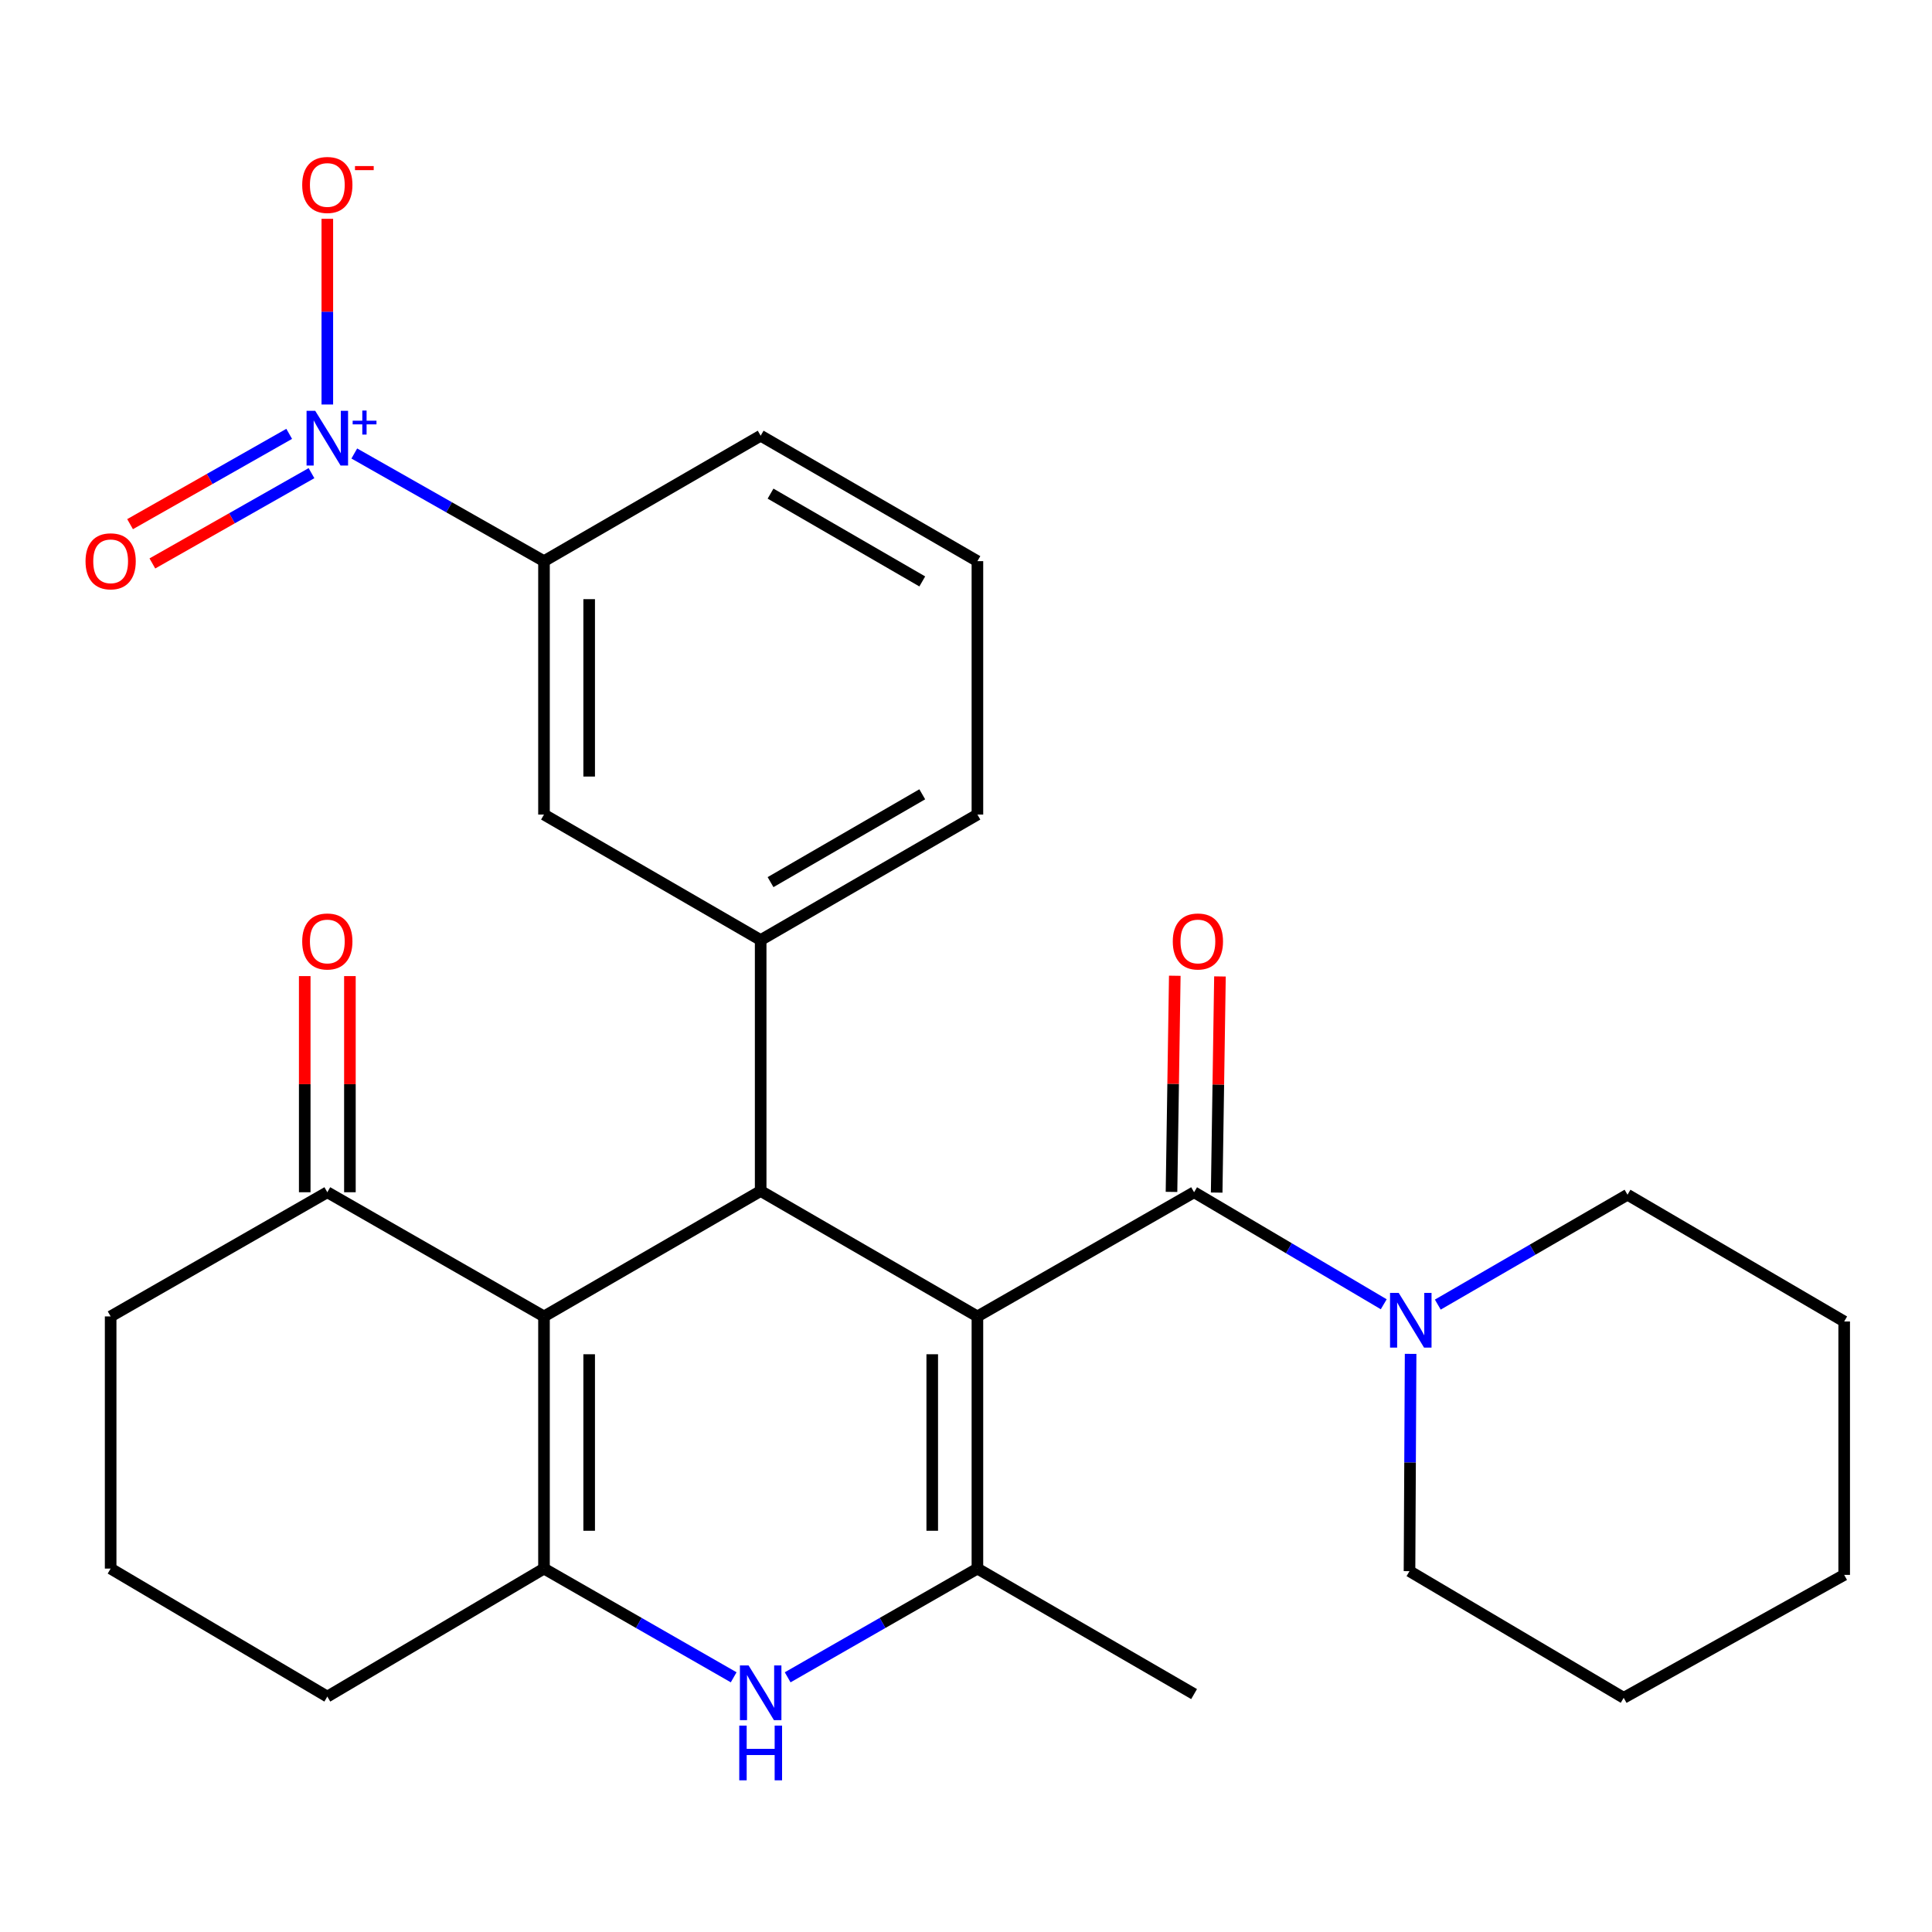 <?xml version='1.0' encoding='iso-8859-1'?>
<svg version='1.1' baseProfile='full'
              xmlns='http://www.w3.org/2000/svg'
                      xmlns:rdkit='http://www.rdkit.org/xml'
                      xmlns:xlink='http://www.w3.org/1999/xlink'
                  xml:space='preserve'
width='1000px' height='1000px' viewBox='0 0 1000 1000'>
<!-- END OF HEADER -->
<rect style='opacity:1.0;fill:#FFFFFF;stroke:none' width='1000' height='1000' x='0' y='0'> </rect>
<path class='bond-0' d='M 505.908,681.381 L 393.72,616.453' style='fill:none;fill-rule:evenodd;stroke:#000000;stroke-width:6px;stroke-linecap:butt;stroke-linejoin:miter;stroke-opacity:1' />
<path class='bond-2' d='M 505.908,681.381 L 505.908,811.9' style='fill:none;fill-rule:evenodd;stroke:#000000;stroke-width:6px;stroke-linecap:butt;stroke-linejoin:miter;stroke-opacity:1' />
<path class='bond-2' d='M 482.525,700.959 L 482.525,792.322' style='fill:none;fill-rule:evenodd;stroke:#000000;stroke-width:6px;stroke-linecap:butt;stroke-linejoin:miter;stroke-opacity:1' />
<path class='bond-3' d='M 505.908,681.381 L 618.058,617.103' style='fill:none;fill-rule:evenodd;stroke:#000000;stroke-width:6px;stroke-linecap:butt;stroke-linejoin:miter;stroke-opacity:1' />
<path class='bond-1' d='M 393.72,616.453 L 281.57,681.381' style='fill:none;fill-rule:evenodd;stroke:#000000;stroke-width:6px;stroke-linecap:butt;stroke-linejoin:miter;stroke-opacity:1' />
<path class='bond-7' d='M 393.72,616.453 L 393.72,486.571' style='fill:none;fill-rule:evenodd;stroke:#000000;stroke-width:6px;stroke-linecap:butt;stroke-linejoin:miter;stroke-opacity:1' />
<path class='bond-10' d='M 281.57,681.381 L 169.42,617.103' style='fill:none;fill-rule:evenodd;stroke:#000000;stroke-width:6px;stroke-linecap:butt;stroke-linejoin:miter;stroke-opacity:1' />
<path class='bond-28' d='M 281.57,681.381 L 281.57,811.9' style='fill:none;fill-rule:evenodd;stroke:#000000;stroke-width:6px;stroke-linecap:butt;stroke-linejoin:miter;stroke-opacity:1' />
<path class='bond-28' d='M 304.953,700.959 L 304.953,792.322' style='fill:none;fill-rule:evenodd;stroke:#000000;stroke-width:6px;stroke-linecap:butt;stroke-linejoin:miter;stroke-opacity:1' />
<path class='bond-5' d='M 505.908,811.9 L 456.8,840.036' style='fill:none;fill-rule:evenodd;stroke:#000000;stroke-width:6px;stroke-linecap:butt;stroke-linejoin:miter;stroke-opacity:1' />
<path class='bond-5' d='M 456.8,840.036 L 407.692,868.173' style='fill:none;fill-rule:evenodd;stroke:#0000FF;stroke-width:6px;stroke-linecap:butt;stroke-linejoin:miter;stroke-opacity:1' />
<path class='bond-17' d='M 505.908,811.9 L 618.058,876.854' style='fill:none;fill-rule:evenodd;stroke:#000000;stroke-width:6px;stroke-linecap:butt;stroke-linejoin:miter;stroke-opacity:1' />
<path class='bond-8' d='M 618.058,617.103 L 667.141,646.095' style='fill:none;fill-rule:evenodd;stroke:#000000;stroke-width:6px;stroke-linecap:butt;stroke-linejoin:miter;stroke-opacity:1' />
<path class='bond-8' d='M 667.141,646.095 L 716.224,675.088' style='fill:none;fill-rule:evenodd;stroke:#0000FF;stroke-width:6px;stroke-linecap:butt;stroke-linejoin:miter;stroke-opacity:1' />
<path class='bond-14' d='M 629.748,617.28 L 630.598,561.343' style='fill:none;fill-rule:evenodd;stroke:#000000;stroke-width:6px;stroke-linecap:butt;stroke-linejoin:miter;stroke-opacity:1' />
<path class='bond-14' d='M 630.598,561.343 L 631.449,505.406' style='fill:none;fill-rule:evenodd;stroke:#FF0000;stroke-width:6px;stroke-linecap:butt;stroke-linejoin:miter;stroke-opacity:1' />
<path class='bond-14' d='M 606.367,616.925 L 607.218,560.988' style='fill:none;fill-rule:evenodd;stroke:#000000;stroke-width:6px;stroke-linecap:butt;stroke-linejoin:miter;stroke-opacity:1' />
<path class='bond-14' d='M 607.218,560.988 L 608.068,505.05' style='fill:none;fill-rule:evenodd;stroke:#FF0000;stroke-width:6px;stroke-linecap:butt;stroke-linejoin:miter;stroke-opacity:1' />
<path class='bond-4' d='M 281.57,811.9 L 330.659,840.035' style='fill:none;fill-rule:evenodd;stroke:#000000;stroke-width:6px;stroke-linecap:butt;stroke-linejoin:miter;stroke-opacity:1' />
<path class='bond-4' d='M 330.659,840.035 L 379.748,868.17' style='fill:none;fill-rule:evenodd;stroke:#0000FF;stroke-width:6px;stroke-linecap:butt;stroke-linejoin:miter;stroke-opacity:1' />
<path class='bond-16' d='M 281.57,811.9 L 169.42,878.153' style='fill:none;fill-rule:evenodd;stroke:#000000;stroke-width:6px;stroke-linecap:butt;stroke-linejoin:miter;stroke-opacity:1' />
<path class='bond-6' d='M 183.384,234.731 L 232.477,262.59' style='fill:none;fill-rule:evenodd;stroke:#0000FF;stroke-width:6px;stroke-linecap:butt;stroke-linejoin:miter;stroke-opacity:1' />
<path class='bond-6' d='M 232.477,262.59 L 281.57,290.449' style='fill:none;fill-rule:evenodd;stroke:#000000;stroke-width:6px;stroke-linecap:butt;stroke-linejoin:miter;stroke-opacity:1' />
<path class='bond-12' d='M 169.42,209.368 L 169.42,161.311' style='fill:none;fill-rule:evenodd;stroke:#0000FF;stroke-width:6px;stroke-linecap:butt;stroke-linejoin:miter;stroke-opacity:1' />
<path class='bond-12' d='M 169.42,161.311 L 169.42,113.255' style='fill:none;fill-rule:evenodd;stroke:#FF0000;stroke-width:6px;stroke-linecap:butt;stroke-linejoin:miter;stroke-opacity:1' />
<path class='bond-13' d='M 149.686,224.563 L 108.504,247.932' style='fill:none;fill-rule:evenodd;stroke:#0000FF;stroke-width:6px;stroke-linecap:butt;stroke-linejoin:miter;stroke-opacity:1' />
<path class='bond-13' d='M 108.504,247.932 L 67.323,271.302' style='fill:none;fill-rule:evenodd;stroke:#FF0000;stroke-width:6px;stroke-linecap:butt;stroke-linejoin:miter;stroke-opacity:1' />
<path class='bond-13' d='M 161.227,244.9 L 120.045,268.269' style='fill:none;fill-rule:evenodd;stroke:#0000FF;stroke-width:6px;stroke-linecap:butt;stroke-linejoin:miter;stroke-opacity:1' />
<path class='bond-13' d='M 120.045,268.269 L 78.864,291.639' style='fill:none;fill-rule:evenodd;stroke:#FF0000;stroke-width:6px;stroke-linecap:butt;stroke-linejoin:miter;stroke-opacity:1' />
<path class='bond-11' d='M 393.72,486.571 L 281.57,421.617' style='fill:none;fill-rule:evenodd;stroke:#000000;stroke-width:6px;stroke-linecap:butt;stroke-linejoin:miter;stroke-opacity:1' />
<path class='bond-18' d='M 393.72,486.571 L 505.908,421.617' style='fill:none;fill-rule:evenodd;stroke:#000000;stroke-width:6px;stroke-linecap:butt;stroke-linejoin:miter;stroke-opacity:1' />
<path class='bond-18' d='M 398.832,456.592 L 477.363,411.124' style='fill:none;fill-rule:evenodd;stroke:#000000;stroke-width:6px;stroke-linecap:butt;stroke-linejoin:miter;stroke-opacity:1' />
<path class='bond-19' d='M 744.201,675.259 L 793.298,646.824' style='fill:none;fill-rule:evenodd;stroke:#0000FF;stroke-width:6px;stroke-linecap:butt;stroke-linejoin:miter;stroke-opacity:1' />
<path class='bond-19' d='M 793.298,646.824 L 842.396,618.389' style='fill:none;fill-rule:evenodd;stroke:#000000;stroke-width:6px;stroke-linecap:butt;stroke-linejoin:miter;stroke-opacity:1' />
<path class='bond-20' d='M 730.131,700.763 L 729.845,756.994' style='fill:none;fill-rule:evenodd;stroke:#0000FF;stroke-width:6px;stroke-linecap:butt;stroke-linejoin:miter;stroke-opacity:1' />
<path class='bond-20' d='M 729.845,756.994 L 729.558,813.225' style='fill:none;fill-rule:evenodd;stroke:#000000;stroke-width:6px;stroke-linecap:butt;stroke-linejoin:miter;stroke-opacity:1' />
<path class='bond-9' d='M 281.57,290.449 L 281.57,421.617' style='fill:none;fill-rule:evenodd;stroke:#000000;stroke-width:6px;stroke-linecap:butt;stroke-linejoin:miter;stroke-opacity:1' />
<path class='bond-9' d='M 304.953,310.124 L 304.953,401.942' style='fill:none;fill-rule:evenodd;stroke:#000000;stroke-width:6px;stroke-linecap:butt;stroke-linejoin:miter;stroke-opacity:1' />
<path class='bond-31' d='M 281.57,290.449 L 393.72,225.521' style='fill:none;fill-rule:evenodd;stroke:#000000;stroke-width:6px;stroke-linecap:butt;stroke-linejoin:miter;stroke-opacity:1' />
<path class='bond-15' d='M 181.112,617.103 L 181.112,561.165' style='fill:none;fill-rule:evenodd;stroke:#000000;stroke-width:6px;stroke-linecap:butt;stroke-linejoin:miter;stroke-opacity:1' />
<path class='bond-15' d='M 181.112,561.165 L 181.112,505.228' style='fill:none;fill-rule:evenodd;stroke:#FF0000;stroke-width:6px;stroke-linecap:butt;stroke-linejoin:miter;stroke-opacity:1' />
<path class='bond-15' d='M 157.729,617.103 L 157.729,561.165' style='fill:none;fill-rule:evenodd;stroke:#000000;stroke-width:6px;stroke-linecap:butt;stroke-linejoin:miter;stroke-opacity:1' />
<path class='bond-15' d='M 157.729,561.165 L 157.729,505.228' style='fill:none;fill-rule:evenodd;stroke:#FF0000;stroke-width:6px;stroke-linecap:butt;stroke-linejoin:miter;stroke-opacity:1' />
<path class='bond-22' d='M 169.42,617.103 L 57.271,681.381' style='fill:none;fill-rule:evenodd;stroke:#000000;stroke-width:6px;stroke-linecap:butt;stroke-linejoin:miter;stroke-opacity:1' />
<path class='bond-23' d='M 169.42,878.153 L 57.271,811.9' style='fill:none;fill-rule:evenodd;stroke:#000000;stroke-width:6px;stroke-linecap:butt;stroke-linejoin:miter;stroke-opacity:1' />
<path class='bond-24' d='M 505.908,421.617 L 505.908,290.449' style='fill:none;fill-rule:evenodd;stroke:#000000;stroke-width:6px;stroke-linecap:butt;stroke-linejoin:miter;stroke-opacity:1' />
<path class='bond-26' d='M 842.396,618.389 L 954.545,683.992' style='fill:none;fill-rule:evenodd;stroke:#000000;stroke-width:6px;stroke-linecap:butt;stroke-linejoin:miter;stroke-opacity:1' />
<path class='bond-25' d='M 729.558,813.225 L 840.421,878.789' style='fill:none;fill-rule:evenodd;stroke:#000000;stroke-width:6px;stroke-linecap:butt;stroke-linejoin:miter;stroke-opacity:1' />
<path class='bond-21' d='M 393.72,225.521 L 505.908,290.449' style='fill:none;fill-rule:evenodd;stroke:#000000;stroke-width:6px;stroke-linecap:butt;stroke-linejoin:miter;stroke-opacity:1' />
<path class='bond-21' d='M 398.835,255.499 L 477.367,300.948' style='fill:none;fill-rule:evenodd;stroke:#000000;stroke-width:6px;stroke-linecap:butt;stroke-linejoin:miter;stroke-opacity:1' />
<path class='bond-30' d='M 57.271,681.381 L 57.271,811.9' style='fill:none;fill-rule:evenodd;stroke:#000000;stroke-width:6px;stroke-linecap:butt;stroke-linejoin:miter;stroke-opacity:1' />
<path class='bond-27' d='M 840.421,878.789 L 954.545,815.16' style='fill:none;fill-rule:evenodd;stroke:#000000;stroke-width:6px;stroke-linecap:butt;stroke-linejoin:miter;stroke-opacity:1' />
<path class='bond-29' d='M 954.545,683.992 L 954.545,815.16' style='fill:none;fill-rule:evenodd;stroke:#000000;stroke-width:6px;stroke-linecap:butt;stroke-linejoin:miter;stroke-opacity:1' />
<path  class='atom-6' d='M 387.46 862.018
L 396.74 877.018
Q 397.66 878.498, 399.14 881.178
Q 400.62 883.858, 400.7 884.018
L 400.7 862.018
L 404.46 862.018
L 404.46 890.338
L 400.58 890.338
L 390.62 873.938
Q 389.46 872.018, 388.22 869.818
Q 387.02 867.618, 386.66 866.938
L 386.66 890.338
L 382.98 890.338
L 382.98 862.018
L 387.46 862.018
' fill='#0000FF'/>
<path  class='atom-6' d='M 382.64 893.17
L 386.48 893.17
L 386.48 905.21
L 400.96 905.21
L 400.96 893.17
L 404.8 893.17
L 404.8 921.49
L 400.96 921.49
L 400.96 908.41
L 386.48 908.41
L 386.48 921.49
L 382.64 921.49
L 382.64 893.17
' fill='#0000FF'/>
<path  class='atom-7' d='M 163.16 212.647
L 172.44 227.647
Q 173.36 229.127, 174.84 231.807
Q 176.32 234.487, 176.4 234.647
L 176.4 212.647
L 180.16 212.647
L 180.16 240.967
L 176.28 240.967
L 166.32 224.567
Q 165.16 222.647, 163.92 220.447
Q 162.72 218.247, 162.36 217.567
L 162.36 240.967
L 158.68 240.967
L 158.68 212.647
L 163.16 212.647
' fill='#0000FF'/>
<path  class='atom-7' d='M 182.536 217.752
L 187.526 217.752
L 187.526 212.498
L 189.744 212.498
L 189.744 217.752
L 194.865 217.752
L 194.865 219.653
L 189.744 219.653
L 189.744 224.933
L 187.526 224.933
L 187.526 219.653
L 182.536 219.653
L 182.536 217.752
' fill='#0000FF'/>
<path  class='atom-9' d='M 723.96 669.196
L 733.24 684.196
Q 734.16 685.676, 735.64 688.356
Q 737.12 691.036, 737.2 691.196
L 737.2 669.196
L 740.96 669.196
L 740.96 697.516
L 737.08 697.516
L 727.12 681.116
Q 725.96 679.196, 724.72 676.996
Q 723.52 674.796, 723.16 674.116
L 723.16 697.516
L 719.48 697.516
L 719.48 669.196
L 723.96 669.196
' fill='#0000FF'/>
<path  class='atom-13' d='M 156.42 95.732
Q 156.42 88.932, 159.78 85.132
Q 163.14 81.332, 169.42 81.332
Q 175.7 81.332, 179.06 85.132
Q 182.42 88.932, 182.42 95.732
Q 182.42 102.612, 179.02 106.532
Q 175.62 110.412, 169.42 110.412
Q 163.18 110.412, 159.78 106.532
Q 156.42 102.652, 156.42 95.732
M 169.42 107.212
Q 173.74 107.212, 176.06 104.332
Q 178.42 101.412, 178.42 95.732
Q 178.42 90.172, 176.06 87.372
Q 173.74 84.532, 169.42 84.532
Q 165.1 84.532, 162.74 87.332
Q 160.42 90.132, 160.42 95.732
Q 160.42 101.452, 162.74 104.332
Q 165.1 107.212, 169.42 107.212
' fill='#FF0000'/>
<path  class='atom-13' d='M 183.74 85.954
L 193.429 85.954
L 193.429 88.066
L 183.74 88.066
L 183.74 85.954
' fill='#FF0000'/>
<path  class='atom-14' d='M 44.271 290.529
Q 44.271 283.729, 47.631 279.929
Q 50.991 276.129, 57.271 276.129
Q 63.551 276.129, 66.911 279.929
Q 70.271 283.729, 70.271 290.529
Q 70.271 297.409, 66.871 301.329
Q 63.471 305.209, 57.271 305.209
Q 51.031 305.209, 47.631 301.329
Q 44.271 297.449, 44.271 290.529
M 57.271 302.009
Q 61.591 302.009, 63.911 299.129
Q 66.271 296.209, 66.271 290.529
Q 66.271 284.969, 63.911 282.169
Q 61.591 279.329, 57.271 279.329
Q 52.951 279.329, 50.591 282.129
Q 48.271 284.929, 48.271 290.529
Q 48.271 296.249, 50.591 299.129
Q 52.951 302.009, 57.271 302.009
' fill='#FF0000'/>
<path  class='atom-15' d='M 607.032 487.301
Q 607.032 480.501, 610.392 476.701
Q 613.752 472.901, 620.032 472.901
Q 626.312 472.901, 629.672 476.701
Q 633.032 480.501, 633.032 487.301
Q 633.032 494.181, 629.632 498.101
Q 626.232 501.981, 620.032 501.981
Q 613.792 501.981, 610.392 498.101
Q 607.032 494.221, 607.032 487.301
M 620.032 498.781
Q 624.352 498.781, 626.672 495.901
Q 629.032 492.981, 629.032 487.301
Q 629.032 481.741, 626.672 478.941
Q 624.352 476.101, 620.032 476.101
Q 615.712 476.101, 613.352 478.901
Q 611.032 481.701, 611.032 487.301
Q 611.032 493.021, 613.352 495.901
Q 615.712 498.781, 620.032 498.781
' fill='#FF0000'/>
<path  class='atom-16' d='M 156.42 487.301
Q 156.42 480.501, 159.78 476.701
Q 163.14 472.901, 169.42 472.901
Q 175.7 472.901, 179.06 476.701
Q 182.42 480.501, 182.42 487.301
Q 182.42 494.181, 179.02 498.101
Q 175.62 501.981, 169.42 501.981
Q 163.18 501.981, 159.78 498.101
Q 156.42 494.221, 156.42 487.301
M 169.42 498.781
Q 173.74 498.781, 176.06 495.901
Q 178.42 492.981, 178.42 487.301
Q 178.42 481.741, 176.06 478.941
Q 173.74 476.101, 169.42 476.101
Q 165.1 476.101, 162.74 478.901
Q 160.42 481.701, 160.42 487.301
Q 160.42 493.021, 162.74 495.901
Q 165.1 498.781, 169.42 498.781
' fill='#FF0000'/>
</svg>
